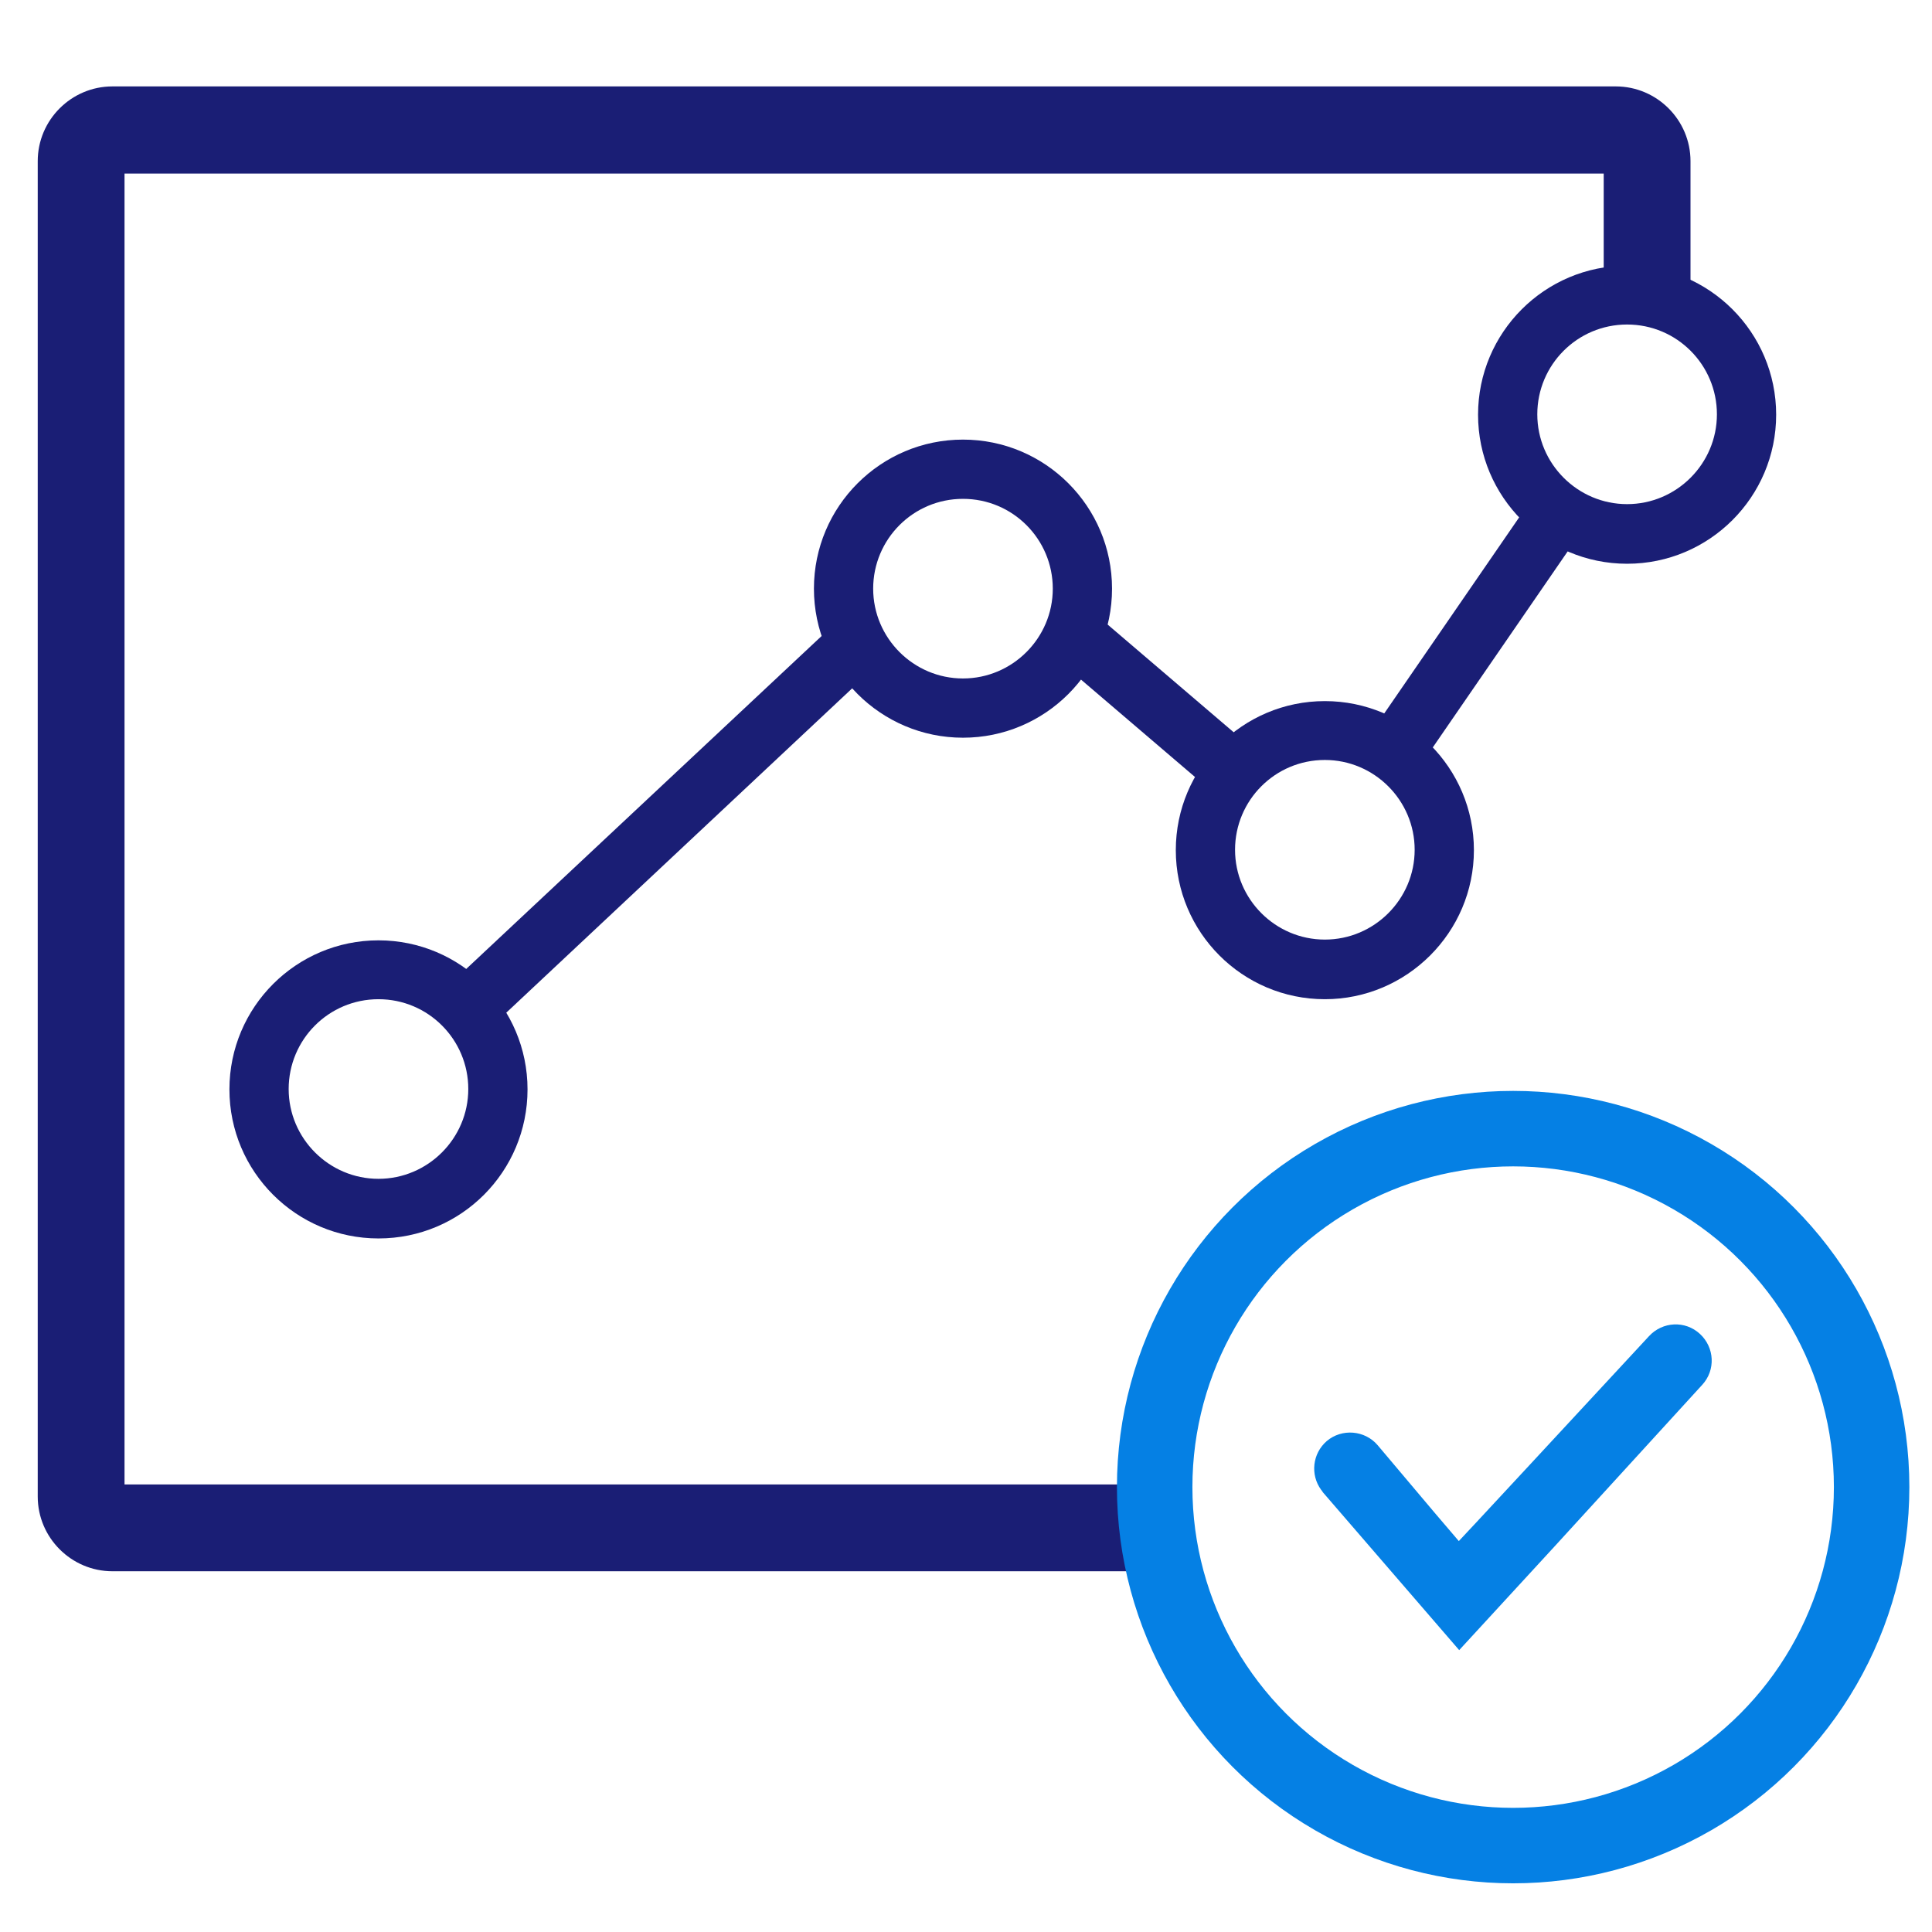 <?xml version="1.0" encoding="utf-8"?>
<!-- Generator: Adobe Illustrator 24.3.0, SVG Export Plug-In . SVG Version: 6.00 Build 0)  -->
<svg version="1.1" id="Layer_1" xmlns="http://www.w3.org/2000/svg" xmlns:xlink="http://www.w3.org/1999/xlink" x="0px" y="0px"
	 viewBox="0 0 512 512" style="enable-background:new 0 0 512 512;" xml:space="preserve">
<style type="text/css">
	.st0{fill:#1A1E75;}
	.st1{fill:none;stroke:#0580E4;stroke-width:20;stroke-miterlimit:10;}
	.st2{fill:#0580E4;}
</style>
<desc>Created with Sketch.</desc>
<g>
	<path class="st0" d="M305.1,393.4H33V46h392v30.2c8.2,2.3,15.9,5.6,23,9.8V42.7c0-10.9-8.9-19.8-19.8-19.8H29.8
		C18.9,22.9,10,31.8,10,42.7v353.9c0,10.9,8.9,19.8,19.8,19.8h280.8C308,409.1,306,401.4,305.1,393.4z"/>
	<g>
		<g>
			<circle class="st1" cx="401" cy="394.1" r="95"/>
		</g>
		<path class="st2" d="M451.1,367c3.6-3.9,3.3-9.9-0.6-13.5s-9.9-3.3-13.5,0.6l-31.7,34.2L391,403.7l-4.4,4.7l-6.4-7.5L365.1,383
			c-3.4-4-9.5-4.5-13.5-1.1c-3.8,3.3-4.4,8.9-1.5,12.9c0.2,0.2,0.3,0.4,0.5,0.7l36.1,41.8l25.2-27.4l13.8-15.1L451.1,367z"/>
	</g>
	<g>
		<polygon class="st0" points="279.1,173.8 289.3,161.9 336,201.8 325.8,213.7 		"/>
		
			<rect x="349.5" y="159.8" transform="matrix(0.567 -0.824 0.824 0.567 31.255 394.793)" class="st0" width="83.7" height="15.7"/>
		<polygon class="st0" points="118.3,261.7 225.9,160.9 236.2,172.7 128.7,273.5 		"/>
		<path class="st0" d="M100.3,328.2c-21.8,0-39.5-17.7-39.5-39.5s17.7-39.5,39.5-39.5s39.5,17.7,39.5,39.5S122.2,328.2,100.3,328.2z
			 M100.3,264.8c-13.2,0-23.8,10.7-23.8,23.8s10.7,23.8,23.8,23.8s23.8-10.7,23.8-23.8S113.5,264.8,100.3,264.8z"/>
		<path class="st0" d="M255.2,195.5c-21.8,0-39.5-17.7-39.5-39.5s17.7-39.5,39.5-39.5s39.5,17.7,39.5,39.5S277,195.5,255.2,195.5z
			 M255.2,132.2c-13.2,0-23.8,10.7-23.8,23.8s10.7,23.8,23.8,23.8c13.1,0,23.8-10.7,23.8-23.8S268.4,132.2,255.2,132.2z"/>
		<path class="st0" d="M351.1,264.8c-21.8,0-39.5-17.7-39.5-39.5s17.7-39.5,39.5-39.5s39.5,17.7,39.5,39.5S372.8,264.8,351.1,264.8z
			 M351.1,201.4c-13.2,0-23.8,10.7-23.8,23.8S338,249,351.1,249s23.8-10.7,23.8-23.8S364.2,201.4,351.1,201.4z"/>
		<path class="st0" d="M431.2,149.4c-21.8,0-39.5-17.7-39.5-39.5s17.7-39.5,39.5-39.5s39.5,17.7,39.5,39.5S453,149.4,431.2,149.4z
			 M431.2,86c-13.2,0-23.8,10.7-23.8,23.8s10.7,23.8,23.8,23.8s23.8-10.7,23.8-23.8S444.4,86,431.2,86z"/>
	</g>
</g>
</svg>
